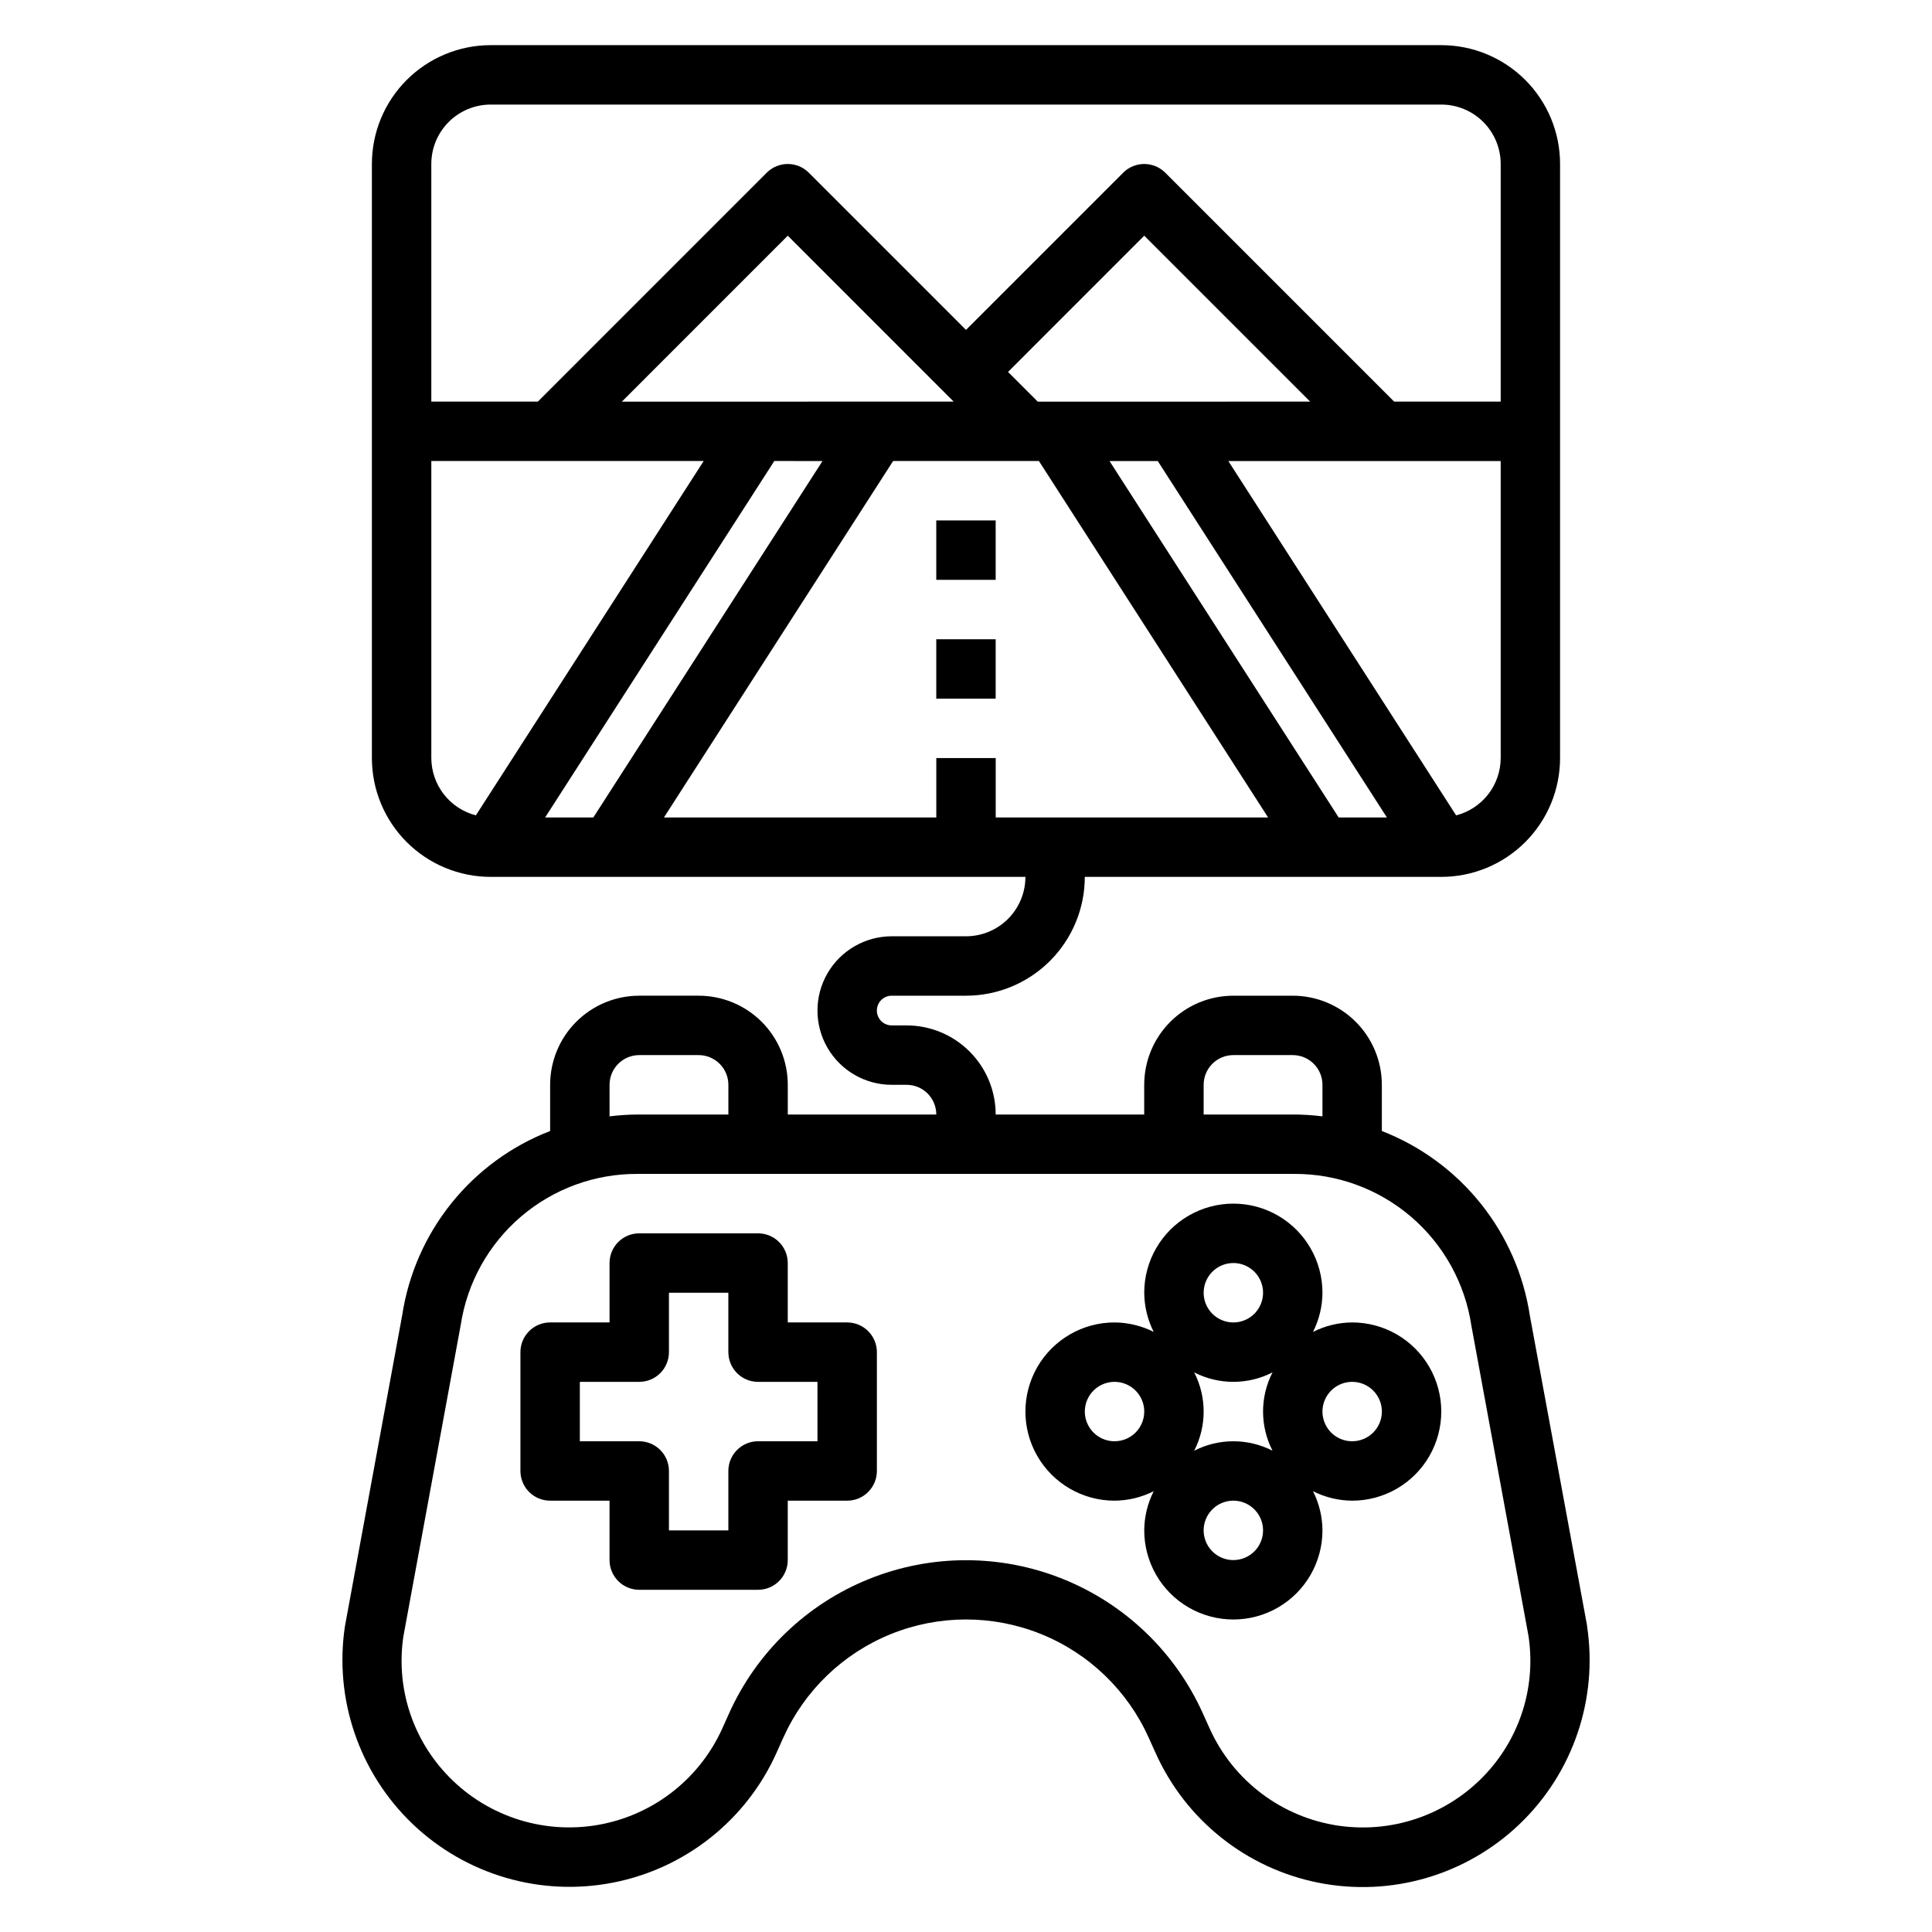 <?xml version="1.0" encoding="UTF-8"?>
<!-- Uploaded to: ICON Repo, www.iconrepo.com, Generator: ICON Repo Mixer Tools -->
<svg fill="#000000" width="800px" height="800px" version="1.1" viewBox="144 144 512 512" xmlns="http://www.w3.org/2000/svg">
 <g>
  <path d="m564.59 575.01v-0.219l-15.145-82.035c-1.645-10.902-6.141-21.18-13.031-29.789-6.891-8.605-15.934-15.242-26.211-19.238v-12.238c0-6.266-2.488-12.273-6.918-16.699-4.43-4.43-10.434-6.918-16.699-6.918h-15.742c-6.266 0-12.27 2.488-16.699 6.918-4.43 4.426-6.918 10.434-6.918 16.699v7.871h-39.359c0-6.266-2.488-12.27-6.918-16.699-4.43-4.43-10.434-6.918-16.699-6.918h-3.938 0.004c-2.176 0-3.938-1.762-3.938-3.938 0-2.172 1.762-3.934 3.938-3.934h19.68c8.352 0 16.359-3.316 22.266-9.223 5.902-5.906 9.223-13.914 9.223-22.266h94.461c8.352 0 16.363-3.316 22.266-9.223 5.906-5.906 9.223-13.914 9.223-22.266v-157.44c0-8.352-3.316-16.359-9.223-22.266-5.902-5.902-13.914-9.223-22.266-9.223h-251.9c-8.352 0-16.359 3.32-22.266 9.223-5.906 5.906-9.223 13.914-9.223 22.266v157.44c0 8.352 3.316 16.359 9.223 22.266s13.914 9.223 22.266 9.223h141.7c0 4.176-1.66 8.18-4.609 11.133-2.953 2.953-6.957 4.609-11.133 4.609h-19.68c-7.031 0-13.531 3.754-17.047 9.84-3.516 6.09-3.516 13.594 0 19.684 3.516 6.086 10.016 9.84 17.047 9.84h3.934c2.09 0 4.09 0.828 5.566 2.305 1.477 1.477 2.305 3.477 2.305 5.566h-39.359v-7.871c0-6.266-2.488-12.273-6.918-16.699-4.426-4.43-10.434-6.918-16.699-6.918h-15.742c-6.262 0-12.27 2.488-16.699 6.918-4.43 4.426-6.918 10.434-6.918 16.699v12.242-0.004c-10.25 3.965-19.277 10.566-26.16 19.137-6.883 8.57-11.383 18.805-13.043 29.672l-15.184 82.473c-2.883 19.336 3.812 38.863 17.945 52.367 14.133 13.5 33.945 19.297 53.129 15.535 19.18-3.758 35.34-16.605 43.328-34.445l1.777-3.977h0.004c5.621-12.504 15.867-22.352 28.586-27.473 12.723-5.121 26.93-5.121 39.652 0 12.719 5.121 22.965 14.969 28.586 27.473l1.777 3.938h0.004c7.965 17.875 24.125 30.758 43.328 34.535 19.203 3.777 39.039-2.027 53.18-15.551 14.141-13.527 20.816-33.09 17.895-52.441zm-202.62-308.83-60.734 94.461h-12.773l60.734-94.465zm-53.168-15.742 43.965-43.977 43.965 43.973zm110.21 0-7.871-7.871 36.094-36.105 43.973 43.973zm31.805 15.742 60.734 94.465-12.785-0.004-60.734-94.461zm79.074 93.902-60.371-93.902h72.18v78.719c-0.012 3.481-1.18 6.859-3.316 9.605-2.137 2.746-5.121 4.711-8.492 5.578zm-255.84-188.37h251.9c4.176 0 8.184 1.656 11.133 4.609 2.953 2.953 4.613 6.957 4.613 11.133v62.977h-28.23l-60.668-60.668c-3.074-3.074-8.059-3.074-11.133 0l-41.664 41.664-41.668-41.664c-3.074-3.074-8.059-3.074-11.133 0l-60.66 60.668h-28.238v-62.977c0-4.176 1.66-8.18 4.613-11.133 2.953-2.953 6.957-4.609 11.133-4.609zm-15.746 173.18v-78.719h72.18l-60.371 93.902c-3.367-0.867-6.356-2.832-8.492-5.578-2.137-2.746-3.301-6.125-3.316-9.605zm149.57 15.742v-15.742h-15.746v15.742h-72.176l60.734-94.465h38.637l60.734 94.465zm55.105 70.848v0.004c0-4.348 3.523-7.875 7.871-7.875h15.742c2.09 0 4.09 0.832 5.566 2.309s2.305 3.477 2.305 5.566v8.359c-2.488-0.312-4.996-0.473-7.508-0.488h-23.977zm-157.44 0.004c0-4.348 3.523-7.875 7.871-7.875h15.742c2.09 0 4.094 0.832 5.566 2.309 1.477 1.477 2.309 3.477 2.309 5.566v7.871h-23.98c-2.508 0.016-5.016 0.176-7.508 0.488zm233.41 181.28c-9.922 11.562-25.066 17.246-40.145 15.074-15.078-2.176-27.996-11.91-34.246-25.801l-1.77-3.938h-0.004c-7.289-16.227-20.578-29-37.078-35.645-16.5-6.648-34.934-6.648-51.434 0-16.5 6.644-29.789 19.418-37.078 35.645l-1.77 3.938c-6.254 13.887-19.168 23.613-34.242 25.785-15.074 2.176-30.211-3.504-40.133-15.059-8.336-9.676-12.039-22.508-10.141-35.141l15.184-82.477v0.004c1.707-11.207 7.391-21.422 16.016-28.777 8.625-7.356 19.609-11.359 30.941-11.277h173.91c11.367-0.062 22.375 3.977 31.004 11.371 8.629 7.398 14.301 17.66 15.977 28.902l15.121 82.145c1.93 12.664-1.766 25.539-10.113 35.25z"/>
  <path d="m368.51 494.46h-15.746v-15.742c0-2.086-0.828-4.09-2.305-5.566-1.477-1.477-3.481-2.305-5.566-2.305h-31.488c-4.348 0-7.871 3.523-7.871 7.871v15.742h-15.746c-4.348 0-7.871 3.527-7.871 7.875v31.488c0 2.086 0.828 4.09 2.305 5.566 1.477 1.477 3.481 2.305 5.566 2.305h15.742v15.742h0.004c0 2.09 0.828 4.09 2.305 5.566 1.477 1.477 3.481 2.309 5.566 2.309h31.488c2.086 0 4.09-0.832 5.566-2.309 1.477-1.477 2.305-3.477 2.305-5.566v-15.742h15.746c2.086 0 4.09-0.828 5.566-2.305s2.305-3.481 2.305-5.566v-31.488c0-2.09-0.828-4.09-2.305-5.566-1.477-1.477-3.481-2.309-5.566-2.309zm-7.871 31.488h-15.746c-4.348 0-7.871 3.527-7.871 7.875v15.742h-15.746v-15.742c0-2.09-0.828-4.09-2.305-5.566-1.477-1.477-3.481-2.309-5.566-2.309h-15.742v-15.742h15.742c2.086 0 4.09-0.828 5.566-2.305 1.477-1.477 2.305-3.481 2.305-5.566v-15.746h15.742v15.742l0.004 0.004c0 2.086 0.828 4.09 2.305 5.566 1.477 1.477 3.477 2.305 5.566 2.305h15.742z"/>
  <path d="m502.34 494.46c-3.609 0.023-7.164 0.883-10.383 2.512 1.629-3.219 2.488-6.773 2.508-10.383 0-8.438-4.5-16.234-11.805-20.453-7.309-4.215-16.312-4.215-23.617 0-7.309 4.219-11.809 12.016-11.809 20.453 0.023 3.609 0.883 7.164 2.512 10.383-3.219-1.629-6.773-2.488-10.383-2.512-8.438 0-16.234 4.504-20.453 11.809-4.219 7.309-4.219 16.309 0 23.617 4.219 7.309 12.016 11.809 20.453 11.809 3.609-0.023 7.164-0.883 10.383-2.512-1.629 3.219-2.488 6.773-2.512 10.383 0 8.438 4.5 16.234 11.809 20.453 7.305 4.219 16.309 4.219 23.617 0 7.305-4.219 11.805-12.016 11.805-20.453-0.02-3.609-0.879-7.164-2.508-10.383 3.219 1.629 6.773 2.488 10.383 2.512 8.438 0 16.23-4.5 20.449-11.809 4.219-7.309 4.219-16.309 0-23.617-4.219-7.305-12.012-11.809-20.449-11.809zm-31.488-15.742c3.184 0 6.055 1.918 7.273 4.859s0.543 6.328-1.707 8.578c-2.254 2.254-5.637 2.926-8.578 1.707-2.941-1.219-4.859-4.09-4.859-7.273 0-4.348 3.523-7.871 7.871-7.871zm10.383 28.977c-3.348 6.516-3.348 14.25 0 20.766-6.519-3.348-14.25-3.348-20.766 0 3.348-6.516 3.348-14.25 0-20.766 6.516 3.348 14.246 3.348 20.766 0zm-41.871 18.254c-3.184 0-6.055-1.918-7.273-4.859s-0.547-6.324 1.707-8.578c2.25-2.25 5.637-2.926 8.578-1.707s4.859 4.09 4.859 7.273c0 2.09-0.828 4.09-2.305 5.566-1.477 1.477-3.481 2.305-5.566 2.305zm31.488 31.488c-3.184 0-6.055-1.918-7.273-4.859s-0.547-6.324 1.707-8.578c2.25-2.25 5.637-2.926 8.578-1.707s4.859 4.09 4.859 7.273c0 2.09-0.828 4.09-2.305 5.566-1.477 1.477-3.481 2.305-5.566 2.305zm31.488-31.488c-3.184 0-6.055-1.918-7.273-4.859s-0.547-6.324 1.707-8.578c2.25-2.25 5.637-2.926 8.578-1.707s4.859 4.09 4.859 7.273c0 2.09-0.828 4.09-2.305 5.566-1.477 1.477-3.481 2.305-5.566 2.305z"/>
  <path d="m392.12 313.41h15.742v15.742h-15.742z"/>
  <path d="m392.12 281.92h15.742v15.742h-15.742z"/>
 </g>
</svg>